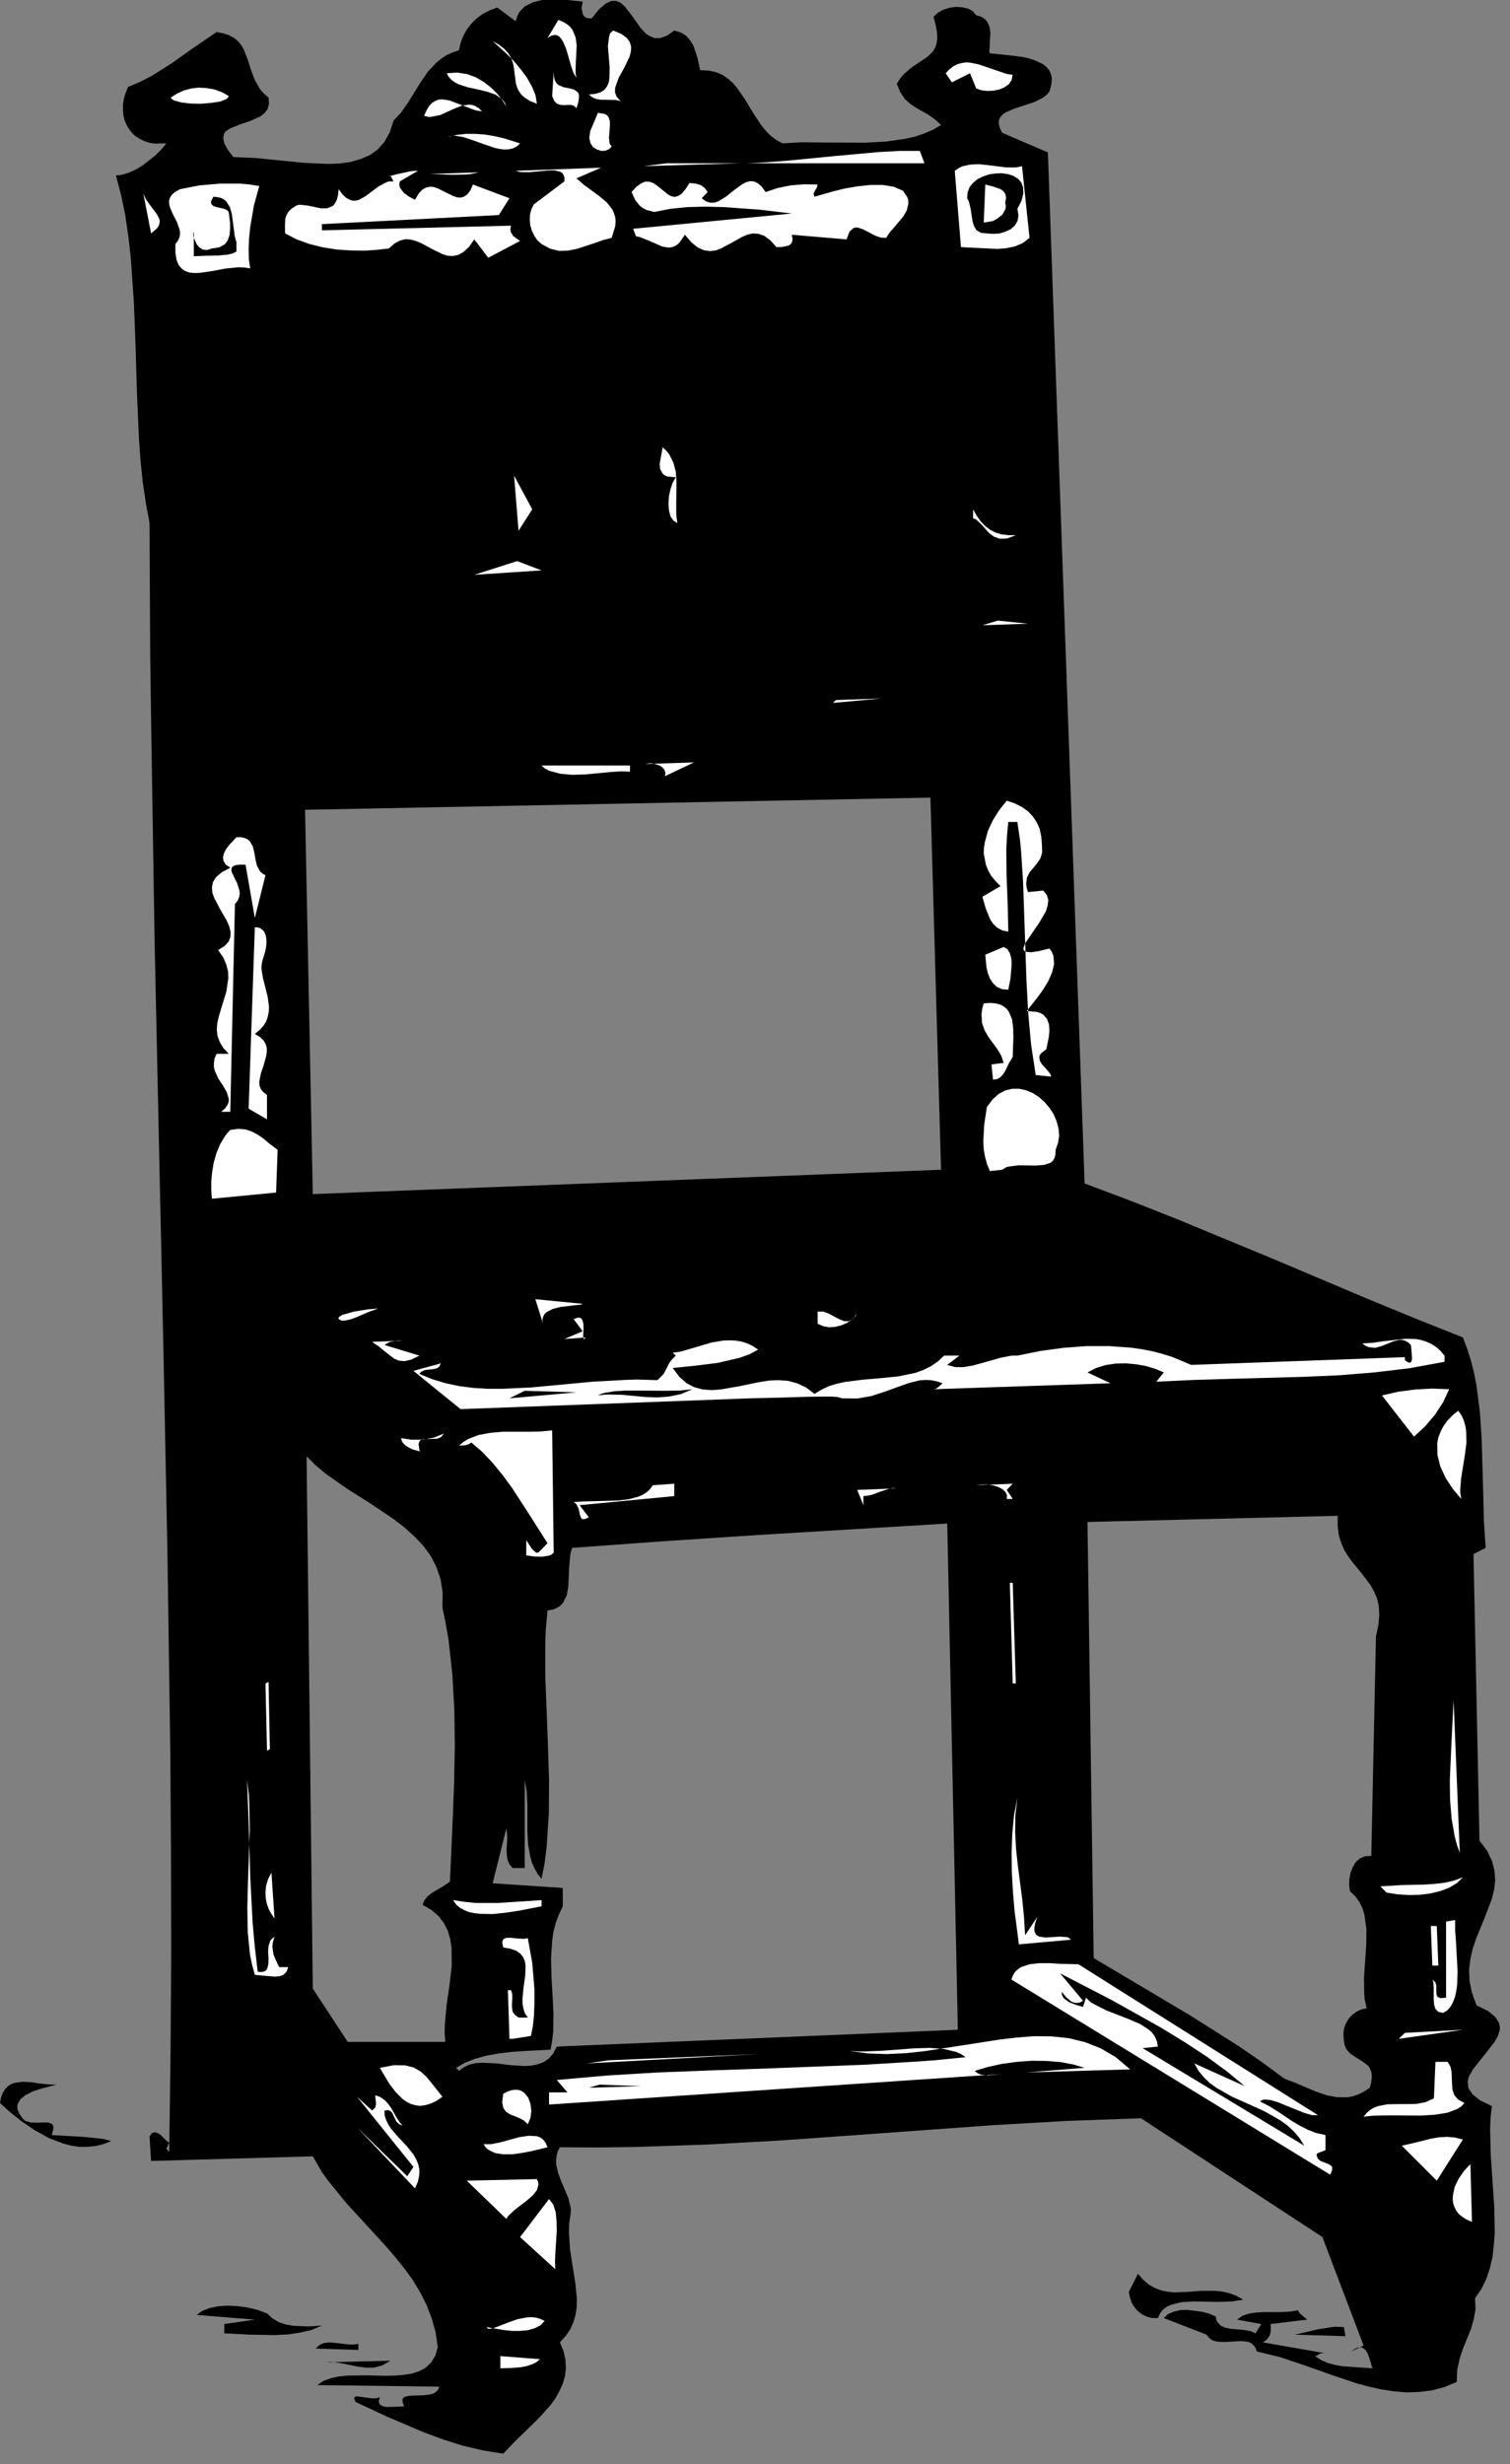 <?xml version="1.0" encoding="UTF-8" standalone="no"?>
<svg
   xmlns:dc="http://purl.org/dc/elements/1.1/"
   xmlns:cc="http://creativecommons.org/ns#"
   xmlns:rdf="http://www.w3.org/1999/02/22-rdf-syntax-ns#"
   xmlns:svg="http://www.w3.org/2000/svg"
   xmlns="http://www.w3.org/2000/svg"
   xmlns:sodipodi="http://sodipodi.sourceforge.net/DTD/sodipodi-0.dtd"
   xmlns:inkscape="http://www.inkscape.org/namespaces/inkscape"
   version="1.0"
   width="120.385mm"
   height="196.444mm"
   id="svg196"
   sodipodi:docname="AG000328.WMF">
  <rect width="100%" height="100%" fill="#808080" stroke="none"/>
  <sodipodi:namedview
     pagecolor="#ffffff"
     bordercolor="#666666"
     borderopacity="1"
     objecttolerance="10"
     gridtolerance="10"
     guidetolerance="10"
     inkscape:pageopacity="0"
     inkscape:pageshadow="2"
     inkscape:window-width="640"
     inkscape:window-height="480"
     id="namedview198" />
  <defs
     id="defs6">
    <clipPath
       clipPathUnits="userSpaceOnUse"
       id="clipWmfPath1">
      <path
         d="M 0,0 L 454.867,0 L 454.867,742.333 L 0,742.333 z"
         id="path2" />
    </clipPath>
    <pattern
       id="WMFhbasepattern"
       patternUnits="userSpaceOnUse"
       width="6"
       height="6"
       x="0"
       y="0" />
  </defs>
  <path
     style="fill:#000000;fill-rule:evenodd;fill-opacity:1;stroke:none;"
     clip-path="url(#clipWmfPath1)"
     d="  M 175.574,0.467   L 175.241,2.466   L 175.574,4.2   L 175.974,4.866   L 176.574,5.333   L 177.374,5.533   L 178.307,5.533   L 180.507,2.8   L 182.44,1.133   L 184.106,0.333   L 185.639,0.267   L 187.039,0.867   L 188.239,1.933   L 190.572,4.933   L 192.905,8.266   L 194.238,9.732   L 194.705,10.199   L 195.638,10.799   L 197.171,11.466   L 198.904,11.466   L 200.904,10.799   L 203.17,9.199   L 205.17,9.799   L 206.77,10.799   L 207.97,12.199   L 208.969,13.799   L 210.169,17.465   L 210.969,21.131   L 213.502,21.265   L 215.702,21.731   L 217.635,22.531   L 219.301,23.665   L 220.834,24.998   L 222.167,26.598   L 224.567,30.064   L 226.833,33.864   L 229.233,37.53   L 230.633,39.263   L 232.099,40.796   L 233.832,42.13   L 235.765,43.196   L 241.565,42.863   L 247.697,42.929   L 260.562,42.996   L 266.894,42.663   L 272.96,41.796   L 275.826,41.13   L 278.559,40.196   L 281.159,39.063   L 283.558,37.663   L 281.759,35.997   L 279.892,34.664   L 276.026,32.464   L 274.226,31.264   L 272.627,29.797   L 271.294,27.798   L 270.227,25.264   L 271.227,23.665   L 272.36,22.331   L 274.76,20.265   L 279.359,17.198   L 281.159,15.465   L 281.759,14.399   L 282.225,13.132   L 282.425,11.599   L 282.359,9.799   L 281.959,7.599   L 281.292,5.066   L 282.559,3.866   L 284.225,2.933   L 286.091,2.333   L 288.024,2.066   L 289.958,2.2   L 291.757,2.6   L 293.157,3.4   L 294.157,4.6   L 295.357,4.933   L 296.29,5.4   L 297.023,5.999   L 297.556,6.666   L 298.223,8.266   L 298.423,9.999   L 298.223,13.532   L 298.156,14.999   L 298.09,15.465   L 298.29,16.065   L 304.755,16.732   L 308.288,17.198   L 309.555,17.465   L 311.554,18.065   L 314.287,19.332   L 315.354,20.198   L 316.22,21.265   L 316.754,22.531   L 316.954,23.931   L 316.754,25.664   L 316.22,27.598   L 315.354,28.597   L 314.221,29.464   L 311.554,30.797   L 305.622,32.73   L 303.156,33.797   L 302.156,34.464   L 301.489,35.197   L 301.023,36.13   L 300.956,37.197   L 301.223,38.463   L 301.956,39.996   L 315.754,45.929   L 326.819,356.568   L 341.35,362.034   L 355.615,367.7   L 383.81,379.366   L 412.006,391.298   L 426.271,397.164   L 440.802,402.964   L 442.135,406.497   L 443.268,410.097   L 444.202,413.83   L 444.935,417.629   L 445.935,425.495   L 446.468,433.628   L 446.935,450.093   L 447.134,458.292   L 447.668,466.358   L 444.002,468.225   L 445.801,554.55   L 448.134,557.683   L 449.601,560.75   L 450.334,563.683   L 450.534,566.549   L 450.201,569.416   L 449.467,572.282   L 447.268,578.015   L 444.868,583.881   L 443.802,586.947   L 443.068,590.147   L 442.668,593.413   L 442.802,596.813   L 443.535,600.413   L 444.935,604.212   L 448.468,605.946   L 450.667,607.812   L 451.734,609.612   L 451.934,610.612   L 451.934,611.545   L 451.334,613.478   L 450.201,615.411   L 447.068,619.411   L 443.935,623.344   L 442.802,625.277   L 442.468,626.01   L 442.269,627.21   L 442.468,629.144   L 443.668,630.943   L 445.935,632.81   L 449.534,634.543   L 449.134,638.076   L 449.001,641.676   L 449.201,649.342   L 450.267,665.007   L 450.401,672.673   L 450.134,676.339   L 449.734,679.939   L 448.934,683.339   L 447.868,686.605   L 446.401,689.605   L 444.468,692.404   L 444.602,695.738   L 444.068,698.804   L 443.202,701.804   L 442.002,704.737   L 440.802,707.67   L 439.802,710.736   L 439.069,714.069   L 438.936,717.669   L 435.203,719.202   L 431.47,720.202   L 427.604,720.669   L 423.805,720.802   L 419.938,720.469   L 416.072,719.869   L 412.206,719.002   L 408.34,717.936   L 400.675,715.336   L 393.142,712.669   L 385.81,710.203   L 378.745,708.47   L 378.278,707.336   L 377.678,706.537   L 376.945,705.937   L 376.012,705.537   L 373.945,705.337   L 371.679,705.47   L 369.279,705.603   L 367.013,705.537   L 365.946,705.337   L 365.013,704.937   L 364.213,704.27   L 363.547,703.404   L 350.682,698.404   L 351.948,697.204   L 353.682,696.471   L 355.681,696.004   L 357.814,695.938   L 362.347,696.537   L 364.48,697.137   L 366.346,697.937   L 366.48,698.871   L 366.813,699.604   L 367.879,700.737   L 369.346,701.337   L 371.079,701.67   L 374.945,702.004   L 376.745,702.337   L 377.345,702.537   L 378.278,703.004   L 380.078,700.204   L 372.745,698.871   L 374.345,697.737   L 376.278,697.071   L 378.478,696.737   L 380.878,696.604   L 386.077,696.604   L 388.676,696.471   L 391.143,696.071   L 391.476,696.804   L 392.209,697.471   L 393.876,698.871   L 382.877,700.204   L 382.944,702.137   L 382.611,703.67   L 381.744,704.87   L 380.544,705.737   L 398.942,708.936   L 397.875,709.07   L 397.275,709.403   L 396.809,709.736   L 396.209,709.87   L 398.075,711.069   L 400.075,711.936   L 402.274,712.536   L 404.607,712.936   L 409.273,713.269   L 413.673,713.536   L 413.339,713.003   L 413.073,711.869   L 412.14,709.136   L 411.406,707.936   L 410.407,707.27   L 409.807,707.203   L 409.007,707.336   L 408.207,707.736   L 407.207,708.47   L 410.873,706.67   L 398.475,674.006   L 343.816,638.209   L 321.42,639.009   L 299.423,640.276   L 256.096,643.409   L 234.499,644.942   L 212.769,646.142   L 190.905,646.875   L 179.84,647.009   L 168.709,646.942   L 168.042,648.208   L 167.709,649.542   L 167.575,650.808   L 167.575,652.075   L 168.175,654.675   L 169.109,657.208   L 171.242,662.207   L 171.841,664.674   L 172.041,665.607   L 171.908,667.14   L 171.508,669.873   L 171.442,672.606   L 171.775,677.872   L 173.375,688.005   L 173.841,692.738   L 173.775,695.071   L 173.441,697.337   L 172.841,699.471   L 171.908,701.67   L 170.508,703.737   L 168.709,705.737   L 169.842,708.47   L 170.375,711.003   L 170.508,713.536   L 170.242,715.869   L 169.575,718.202   L 168.575,720.402   L 167.375,722.535   L 165.909,724.602   L 162.443,728.468   L 158.643,732.201   L 154.911,735.801   L 151.644,739.267   L 145.445,738.267   L 139.246,736.801   L 133.18,734.867   L 127.315,732.668   L 116.383,728.001   L 107.118,723.668   L 106.718,722.602   L 106.984,722.068   L 107.651,722.002   L 108.717,722.135   L 111.517,722.535   L 112.983,722.602   L 113.583,722.535   L 114.45,722.268   L 114.117,723.602   L 114.45,724.468   L 115.25,724.935   L 116.383,725.202   L 119.249,725.135   L 121.782,725.002   L 121.382,723.935   L 121.249,723.135   L 121.449,722.535   L 121.915,722.135   L 123.382,721.802   L 125.382,721.735   L 127.581,721.669   L 129.714,721.402   L 130.581,721.135   L 131.381,720.669   L 131.981,720.002   L 132.381,719.069   L 95.586,718.602   L 97.452,717.336   L 99.652,716.536   L 102.118,716.002   L 104.785,715.736   L 110.384,715.669   L 116.183,715.802   L 118.983,715.736   L 121.649,715.536   L 124.115,715.136   L 126.381,714.403   L 128.315,713.336   L 129.914,711.803   L 131.181,709.736   L 131.914,707.136   L 131.247,702.604   L 130.048,698.404   L 128.514,694.404   L 126.581,690.605   L 124.382,686.938   L 121.849,683.472   L 119.183,680.139   L 116.316,676.806   L 104.451,663.874   L 98.919,657.074   L 96.986,654.408   L 94.253,649.675   L 45.527,651.075   L 45.06,643.676   L 45.793,642.676   L 46.593,642.409   L 47.526,642.676   L 48.393,643.209   L 49.926,644.742   L 50.593,645.342   L 50.993,645.542   L 50.126,647.409   L 50.993,648.275   L 51.392,618.478   L 51.592,588.547   L 51.526,558.616   L 51.326,528.619   L 50.459,468.225   L 49.259,407.43   L 46.593,284.041   L 45.593,221.247   L 45.26,197.516   L 45.06,157.586   L 43.927,151.453   L 42.994,145.12   L 42.327,138.588   L 41.861,131.921   L 41.261,118.323   L 40.861,104.524   L 40.327,90.859   L 39.394,77.526   L 38.661,71.06   L 37.728,64.728   L 36.461,58.661   L 34.928,52.862   L 36.728,52.662   L 38.728,52.062   L 40.794,51.129   L 42.86,49.929   L 46.793,46.862   L 48.593,45.063   L 50.126,43.196   L 46.527,43.263   L 44.927,42.996   L 43.394,42.463   L 42.061,41.796   L 40.794,40.996   L 39.728,39.996   L 38.861,38.863   L 38.128,37.597   L 37.528,36.197   L 37.195,34.73   L 37.061,33.13   L 37.061,31.464   L 37.328,29.731   L 37.861,27.997   L 38.594,26.198   L 42.327,24.598   L 45.727,22.865   L 51.926,18.932   L 58.125,14.532   L 65.257,9.666   L 67.39,10.066   L 69.123,10.666   L 70.59,11.466   L 71.789,12.466   L 72.723,13.665   L 73.456,14.932   L 74.589,17.798   L 75.589,20.931   L 76.722,23.998   L 78.389,26.931   L 79.522,28.197   L 80.921,29.397   L 81.055,31.264   L 80.655,32.797   L 79.788,33.997   L 78.588,34.997   L 75.522,36.397   L 72.189,37.53   L 69.257,38.73   L 68.19,39.463   L 67.79,39.796   L 67.457,40.463   L 67.257,41.663   L 67.59,43.196   L 68.59,45.063   L 70.323,47.329   L 76.922,47.596   L 84.188,48.329   L 91.653,49.062   L 98.919,49.396   L 102.385,49.262   L 105.651,48.796   L 108.651,47.929   L 111.45,46.729   L 113.85,44.996   L 115.85,42.729   L 117.449,39.863   L 118.583,36.33   L 120.849,33.93   L 122.849,31.064   L 126.781,24.731   L 128.914,21.598   L 131.514,18.865   L 132.981,17.665   L 134.58,16.599   L 136.38,15.799   L 138.313,15.132   L 138.78,12.932   L 139.58,10.866   L 140.646,8.933   L 141.979,7.199   L 143.579,5.599   L 145.445,4.2   L 147.512,3.133   L 149.845,2.266   L 155.377,6.399   L 155.844,4.933   L 156.444,3.733   L 157.31,2.733   L 158.243,1.866   L 160.643,0.667   L 163.376,0   L 166.442,-0.267   L 169.575,-0.133   L 175.574,0.467  z    M 283.558,352.435   L 94.253,359.768   L 91.92,243.978   L 280.359,240.312   L 283.558,352.435  z    M 133.314,484.29   L 134.314,489.223   L 135.18,494.222   L 136.313,504.621   L 136.913,515.354   L 137.047,526.153   L 136.847,536.885   L 136.447,547.418   L 135.58,566.949   L 133.247,568.482   L 130.781,569.949   L 129.648,570.682   L 128.648,571.549   L 127.848,572.615   L 127.315,573.882   L 130.048,575.482   L 132.181,577.348   L 133.78,579.415   L 134.914,581.681   L 135.647,584.148   L 136.047,586.747   L 136.113,592.28   L 135.447,598.146   L 134.58,604.012   L 134.047,609.812   L 133.98,612.545   L 134.18,615.211   L 104.785,615.211   L 94.253,599.146   L 92.386,438.761   L 95.053,441.427   L 98.052,443.96   L 104.718,448.626   L 111.784,453.093   L 118.716,457.759   L 121.915,460.225   L 124.848,462.892   L 127.515,465.692   L 129.781,468.758   L 131.514,472.158   L 132.781,475.824   L 133.38,479.824   L 133.314,484.29  z    M 288.624,611.545   L 167.775,616.611   L 166.709,618.678   L 165.376,620.211   L 163.843,621.278   L 162.043,621.944   L 160.177,622.344   L 158.177,622.477   L 153.911,622.211   L 149.578,621.678   L 145.312,621.478   L 143.312,621.611   L 141.513,622.011   L 139.78,622.811   L 138.313,623.944   L 137.447,623.011   L 140.113,621.478   L 143.179,620.278   L 146.579,619.344   L 150.311,618.678   L 154.177,618.211   L 158.11,617.945   L 165.909,617.545   L 166.376,614.811   L 166.709,612.012   L 166.776,606.479   L 166.176,595.413   L 166.042,590.014   L 166.376,584.681   L 166.776,582.014   L 167.442,579.415   L 168.375,576.882   L 169.575,574.348   L 169.575,568.816   L 148.445,567.416   L 152.578,550.884   L 152.778,552.35   L 152.844,553.884   L 152.644,557.217   L 152.711,558.816   L 152.911,560.283   L 153.511,561.683   L 154.444,562.816   L 158.11,562.816   L 158.11,536.219   L 158.71,539.818   L 158.91,543.618   L 158.91,551.617   L 159.11,555.617   L 159.777,559.35   L 160.31,561.216   L 161.043,562.883   L 161.976,564.549   L 163.176,566.082   L 164.109,561.35   L 164.709,556.483   L 165.376,546.484   L 165.442,536.219   L 165.109,525.819   L 164.309,505.021   L 164.309,494.956   L 164.443,491.223   L 164.976,485.223   L 166.576,484.956   L 167.842,484.423   L 168.842,483.757   L 169.708,482.823   L 170.775,480.624   L 171.242,478.024   L 171.508,472.091   L 171.775,469.091   L 171.908,468.025   L 172.375,466.358   L 199.904,464.358   L 228.233,462.492   L 285.425,459.025   L 288.624,611.545  z    M 403.074,456.692   L 403.074,459.759   L 403.408,462.492   L 404.141,464.892   L 405.074,467.025   L 406.274,468.958   L 407.607,470.758   L 410.407,474.157   L 413.006,477.624   L 414.073,479.557   L 414.939,481.623   L 415.472,483.957   L 415.606,486.623   L 415.339,489.623   L 414.606,493.022   L 413.206,559.15   L 411.273,559.283   L 409.74,559.95   L 408.473,561.083   L 407.607,562.549   L 406.94,564.283   L 406.607,566.082   L 406.54,567.949   L 406.74,569.749   L 408.34,571.282   L 409.607,573.015   L 410.54,574.948   L 411.14,576.948   L 411.74,581.348   L 411.673,586.014   L 411.006,595.813   L 411.073,600.613   L 411.206,602.346   L 411.806,605.079   L 410.14,605.412   L 408.673,606.146   L 407.34,607.145   L 406.274,608.345   L 405.474,609.812   L 404.941,611.345   L 404.807,613.012   L 404.941,614.745   L 405.141,616.011   L 405.541,617.078   L 406.14,617.945   L 406.807,618.678   L 408.473,619.811   L 410.207,620.878   L 411.806,622.011   L 412.473,622.677   L 412.939,623.544   L 413.273,624.544   L 413.339,625.81   L 413.206,627.277   L 412.74,629.01   L 411.073,630.143   L 409.473,630.943   L 407.807,631.543   L 406.207,631.877   L 402.941,631.877   L 399.675,631.277   L 396.475,630.143   L 393.276,628.81   L 390.143,627.477   L 387.01,626.277   L 380.144,621.211   L 373.145,616.411   L 358.614,607.212   L 329.552,589.947   L 327.685,458.559   L 403.074,456.692  z   "
     id="path8" />
  <path
     style="fill:#ffffff;fill-rule:nonzero;fill-opacity:1;stroke:none;"
     clip-path="url(#clipWmfPath1)"
     d="  M 173.708,23.465   L 172.775,21.931   L 172.041,19.732   L 170.575,14.665   L 169.642,12.532   L 169.109,11.666   L 168.509,10.999   L 167.775,10.599   L 166.976,10.532   L 166.042,10.799   L 164.976,11.466   L 168.242,5.999   L 169.708,6.599   L 170.908,7.333   L 171.841,8.133   L 172.575,9.133   L 173.441,11.266   L 173.775,13.665   L 173.508,18.798   L 173.441,21.265   L 173.441,22.131   L 173.708,23.465  z "
     id="path10" />
  <path
     style="fill:#ffffff;fill-rule:nonzero;fill-opacity:1;stroke:none;"
     clip-path="url(#clipWmfPath1)"
     d="  M 188.439,31.264   L 187.039,30.464   L 185.573,30.131   L 182.573,30.064   L 181.173,30.064   L 179.774,29.864   L 178.574,29.397   L 177.441,28.464   L 179.44,28.264   L 180.973,27.798   L 182.107,27.064   L 182.907,26.064   L 183.44,24.798   L 183.64,23.465   L 183.706,20.398   L 183.173,13.932   L 183.506,11.199   L 183.773,10.266   L 183.84,9.999   L 184.773,9.199   L 187.173,10.199   L 188.839,11.399   L 189.772,12.666   L 190.172,14.065   L 190.105,15.532   L 189.706,17.065   L 188.172,20.265   L 186.439,23.398   L 185.373,26.398   L 185.306,27.798   L 185.773,29.064   L 186.773,30.264   L 188.439,31.264  z "
     id="path12" />
  <path
     style="fill:#ffffff;fill-rule:nonzero;fill-opacity:1;stroke:none;"
     clip-path="url(#clipWmfPath1)"
     d="  M 161.776,31.264   L 159.777,30.464   L 158.243,29.531   L 157.11,28.531   L 156.31,27.398   L 155.777,26.264   L 155.444,25.064   L 155.111,22.531   L 154.777,19.932   L 154.444,18.598   L 153.911,17.265   L 153.111,15.999   L 151.978,14.732   L 150.445,13.532   L 148.445,12.399   L 152.444,15.999   L 154.711,18.265   L 156.844,20.798   L 158.777,23.398   L 160.31,26.131   L 161.376,28.731   L 161.776,31.264  z "
     id="path14" />
  <path
     style="fill:#ffffff;fill-rule:nonzero;fill-opacity:1;stroke:none;"
     clip-path="url(#clipWmfPath1)"
     d="  M 152.578,32.13   L 152.111,30.931   L 151.378,29.997   L 149.378,28.531   L 146.712,27.598   L 143.846,26.931   L 140.846,26.264   L 138.18,25.398   L 137.047,24.798   L 136.047,24.065   L 135.18,23.131   L 134.647,22.065   L 137.78,21.865   L 140.779,22.331   L 143.446,23.331   L 145.845,24.731   L 147.978,26.398   L 149.845,28.264   L 151.378,30.197   L 152.578,32.13  z "
     id="path16" />
  <path
     style="fill:#ffffff;fill-rule:nonzero;fill-opacity:1;stroke:none;"
     clip-path="url(#clipWmfPath1)"
     d="  M 68.923,28.931   L 68.723,29.397   L 68.19,29.864   L 66.324,30.597   L 63.657,30.997   L 60.524,31.264   L 57.392,31.197   L 54.592,30.864   L 52.459,30.264   L 51.792,29.864   L 51.459,29.397   L 53.326,28.197   L 55.392,27.264   L 57.592,26.664   L 59.858,26.398   L 62.191,26.531   L 64.524,26.931   L 66.79,27.731   L 68.923,28.931  z "
     id="path18" />
  <path
     style="fill:#ffffff;fill-rule:nonzero;fill-opacity:1;stroke:none;"
     clip-path="url(#clipWmfPath1)"
     d="  M 173.708,32.597   L 172.908,31.864   L 171.975,31.597   L 169.908,31.664   L 168.842,31.597   L 167.842,31.264   L 167.042,30.464   L 166.376,28.931   L 166.842,21.598   L 166.909,23.065   L 167.175,24.198   L 167.642,24.998   L 168.242,25.598   L 169.775,26.264   L 171.508,26.598   L 173.041,26.998   L 174.174,27.864   L 174.441,28.597   L 174.441,29.597   L 174.241,30.931   L 173.708,32.597  z "
     id="path20" />
  <path
     style="fill:#ffffff;fill-rule:nonzero;fill-opacity:1;stroke:none;"
     clip-path="url(#clipWmfPath1)"
     d="  M 305.155,22.531   L 304.822,24.131   L 303.955,25.398   L 302.622,26.331   L 301.023,26.998   L 299.223,27.331   L 297.423,27.398   L 295.69,27.198   L 294.157,26.664   L 292.291,22.065   L 286.825,24.798   L 284.958,22.065   L 286.091,20.865   L 287.291,19.932   L 288.491,19.332   L 289.758,18.998   L 291.024,18.798   L 292.291,18.865   L 294.89,19.398   L 300.156,21.198   L 302.689,22.065   L 303.622,22.331   L 305.155,22.531  z "
     id="path22" />
  <path
     style="fill:#ffffff;fill-rule:nonzero;fill-opacity:1;stroke:none;"
     clip-path="url(#clipWmfPath1)"
     d="  M 145.245,33.53   L 144.246,32.597   L 143.179,31.93   L 142.179,31.597   L 141.179,31.531   L 139.113,31.864   L 137.047,32.664   L 132.647,34.664   L 130.248,35.13   L 129.381,35.264   L 127.781,34.93   L 128.514,33.264   L 129.314,31.93   L 130.181,30.997   L 131.181,30.397   L 132.181,29.997   L 133.18,29.931   L 135.447,30.264   L 140.313,32.13   L 142.779,33.064   L 143.712,33.33   L 145.245,33.53  z "
     id="path24" />
  <path
     style="fill:#ffffff;fill-rule:nonzero;fill-opacity:1;stroke:none;"
     clip-path="url(#clipWmfPath1)"
     d="  M 184.306,44.129   L 183.573,44.929   L 182.44,45.396   L 181.173,45.463   L 179.907,45.063   L 178.707,44.329   L 177.907,43.129   L 177.574,41.53   L 177.841,39.53   L 180.174,33.997   L 182.24,34.33   L 182.84,34.664   L 183.306,35.197   L 183.773,36.463   L 183.773,37.997   L 183.506,41.396   L 183.64,42.863   L 183.773,43.396   L 184.306,44.129  z "
     id="path26" />
  <path
     style="fill:#ffffff;fill-rule:nonzero;fill-opacity:1;stroke:none;"
     clip-path="url(#clipWmfPath1)"
     d="  M 156.71,43.196   L 155.711,44.129   L 154.511,44.729   L 153.244,44.996   L 151.911,45.063   L 150.445,44.863   L 148.978,44.529   L 145.845,43.463   L 142.712,42.33   L 139.713,41.33   L 136.98,40.863   L 135.78,40.996   L 134.647,41.33   L 137.447,40.663   L 140.313,40.33   L 143.179,40.33   L 146.045,40.53   L 148.845,40.996   L 151.578,41.596   L 156.71,43.196  z "
     id="path28" />
  <path
     style="fill:#ffffff;fill-rule:nonzero;fill-opacity:1;stroke:none;"
     clip-path="url(#clipWmfPath1)"
     d="  M 278.559,49.196   L 225.234,49.196   L 231.566,48.862   L 238.165,48.329   L 251.696,46.996   L 264.961,45.796   L 271.227,45.463   L 277.159,45.463   L 278.559,49.196  z "
     id="path30" />
  <path
     style="fill:#ffffff;fill-rule:nonzero;fill-opacity:1;stroke:none;"
     clip-path="url(#clipWmfPath1)"
     d="  M 120.449,54.662   L 120.316,55.662   L 120.516,56.595   L 121.716,58.128   L 123.382,59.328   L 125.048,60.195   L 126.115,58.395   L 127.181,57.195   L 128.315,56.528   L 129.514,56.262   L 130.648,56.328   L 131.847,56.728   L 134.247,57.928   L 136.58,59.061   L 137.713,59.461   L 138.78,59.528   L 139.78,59.261   L 140.779,58.595   L 141.713,57.395   L 142.512,55.595   L 153.511,59.728   L 150.311,64.794   L 96.986,67.527   L 96.986,69.394   L 153.977,67.994   L 153.777,69.06   L 153.911,69.927   L 154.644,71.127   L 156.71,72.593   L 147.112,77.66   L 142.912,72.127   L 141.313,74.393   L 139.646,75.927   L 138.113,76.793   L 136.513,77.126   L 134.914,77.06   L 133.38,76.593   L 130.248,75.06   L 127.048,73.327   L 125.448,72.66   L 123.849,72.194   L 122.249,72.06   L 120.582,72.46   L 118.916,73.327   L 117.183,74.86   L 113.717,75.26   L 109.851,75.527   L 105.784,75.46   L 101.585,75.193   L 97.319,74.527   L 93.253,73.527   L 89.387,72.127   L 85.921,70.327   L 85.854,67.994   L 85.987,65.794   L 86.321,64.794   L 86.921,63.794   L 87.854,62.861   L 89.187,61.994   L 89.92,61.728   L 90.787,61.728   L 92.653,61.928   L 96.852,62.794   L 98.719,62.728   L 100.385,61.994   L 100.985,61.195   L 101.518,60.128   L 101.852,58.795   L 102.052,56.995   L 103.118,58.461   L 104.185,59.528   L 105.251,60.128   L 106.251,60.461   L 107.184,60.461   L 108.184,60.195   L 110.117,59.128   L 114.117,56.128   L 116.25,54.995   L 117.116,54.662   L 118.583,54.662   L 117.649,52.862   L 117.116,53.129   L 119.716,52.462   L 123.382,51.662   L 124.915,51.462   L 125.915,51.462   L 120.449,54.662  z "
     id="path32" />
  <path
     style="fill:#ffffff;fill-rule:nonzero;fill-opacity:1;stroke:none;"
     clip-path="url(#clipWmfPath1)"
     d="  M 144.312,51.929   L 129.581,52.395   L 136.247,52.662   L 140.179,52.595   L 141.713,52.462   L 144.312,51.929  z "
     id="path34" />
  <path
     style="fill:#ffffff;fill-rule:nonzero;fill-opacity:1;stroke:none;"
     clip-path="url(#clipWmfPath1)"
     d="  M 193.972,50.062   L 200.837,49.196   L 223.367,49.196   L 193.972,50.062  z "
     id="path36" />
  <path
     style="fill:#ffffff;fill-rule:nonzero;fill-opacity:1;stroke:none;"
     clip-path="url(#clipWmfPath1)"
     d="  M 78.122,56.062   L 76.522,61.861   L 75.389,68.461   L 75.056,71.794   L 74.922,75.06   L 74.989,78.126   L 75.389,80.859   L 73.589,80.593   L 71.723,80.526   L 67.857,80.926   L 63.991,81.659   L 60.324,82.193   L 58.658,82.259   L 57.125,82.126   L 55.792,81.659   L 54.725,80.926   L 53.792,79.793   L 53.192,78.26   L 52.859,76.126   L 52.859,73.527   L 53.659,72.46   L 54.125,71.394   L 54.259,70.327   L 54.125,69.194   L 53.326,66.927   L 52.192,64.728   L 51.259,62.594   L 50.993,61.528   L 50.926,60.528   L 51.192,59.595   L 51.792,58.661   L 52.792,57.795   L 54.259,56.995   L 60.058,55.862   L 66.19,55.328   L 72.323,55.328   L 75.322,55.595   L 78.122,56.062  z "
     id="path38" />
  <path
     style="fill:#ffffff;fill-rule:nonzero;fill-opacity:1;stroke:none;"
     clip-path="url(#clipWmfPath1)"
     d="  M 173.708,53.729   L 175.908,55.662   L 178.374,57.462   L 180.707,59.195   L 182.84,60.995   L 184.44,62.994   L 184.973,64.128   L 185.373,65.394   L 185.506,66.727   L 185.373,68.194   L 184.306,71.66   L 181.707,72.327   L 179.107,73.26   L 173.775,74.993   L 171.042,75.527   L 168.442,75.593   L 165.776,74.927   L 163.176,73.527   L 161.91,72.393   L 160.976,70.994   L 160.243,69.46   L 159.777,67.861   L 159.643,66.261   L 159.71,64.594   L 160.11,63.061   L 160.843,61.594   L 170.042,54.662   L 170.108,53.595   L 169.842,52.795   L 169.442,52.129   L 168.775,51.729   L 167.042,51.329   L 164.776,51.395   L 159.71,51.862   L 157.377,51.862   L 156.51,51.795   L 155.377,51.462   L 181.107,50.529   L 173.708,53.729  z "
     id="path40" />
  <path
     style="fill:#ffffff;fill-rule:nonzero;fill-opacity:1;stroke:none;"
     clip-path="url(#clipWmfPath1)"
     d="  M 45.527,70.327   L 43.194,58.328   L 43.927,59.995   L 45.06,61.594   L 47.26,64.528   L 47.993,65.927   L 48.126,66.661   L 48.06,67.327   L 47.793,68.061   L 47.326,68.794   L 45.527,70.327  z "
     id="path42" />
  <path
     style="fill:#ffffff;fill-rule:nonzero;fill-opacity:1;stroke:none;"
     clip-path="url(#clipWmfPath1)"
     d="  M 310.221,71.66   L 308.155,73.26   L 305.755,74.26   L 303.156,74.793   L 300.423,74.993   L 294.823,74.727   L 289.558,74.46   L 287.691,51.462   L 288.758,50.729   L 289.891,50.129   L 292.291,49.596   L 294.823,49.462   L 297.49,49.729   L 302.822,50.395   L 305.422,50.462   L 306.422,50.395   L 307.955,50.062   L 310.221,71.66  z "
     id="path44" />
  <path
     style="fill:#000000;fill-rule:nonzero;fill-opacity:1;stroke:none;"
     clip-path="url(#clipWmfPath1)"
     d="  M 71.256,73.06   L 71.256,75.793   L 69.99,76.393   L 68.59,76.726   L 65.524,76.993   L 62.058,77.06   L 58.391,77.193   L 58.391,69.86   L 58.191,70.394   L 58.258,71.327   L 59.258,73.593   L 60.058,74.527   L 61.124,75.193   L 62.391,75.327   L 63.857,74.86   L 66.057,74.527   L 67.657,73.66   L 68.19,73.06   L 68.657,72.327   L 69.19,70.727   L 69.323,68.927   L 69.323,67.127   L 68.923,63.861   L 68.457,63.328   L 67.59,62.928   L 65.257,62.394   L 64.257,62.061   L 63.657,61.461   L 63.591,60.595   L 64.324,59.261   L 65.59,59.395   L 66.657,59.661   L 67.523,60.128   L 68.257,60.795   L 69.257,62.394   L 69.856,64.461   L 70.456,68.994   L 70.723,71.127   L 71.256,73.06  z "
     id="path46" />
  <path
     style="fill:#ffffff;fill-rule:nonzero;fill-opacity:1;stroke:none;"
     clip-path="url(#clipWmfPath1)"
     d="  M 213.235,57.861   L 211.436,59.728   L 212.702,60.661   L 213.969,61.061   L 215.235,61.061   L 216.435,60.661   L 218.835,59.195   L 221.234,57.262   L 223.634,55.528   L 224.767,54.928   L 225.967,54.595   L 227.167,54.662   L 228.3,55.195   L 229.5,56.195   L 230.7,57.861   L 234.299,56.662   L 238.165,55.862   L 242.231,55.528   L 246.364,55.595   L 246.097,56.595   L 245.564,57.462   L 245.164,58.328   L 245.231,58.728   L 245.431,59.261   L 251.03,57.661   L 254.563,56.795   L 258.429,56.128   L 262.295,55.728   L 265.961,55.728   L 269.294,56.262   L 272.093,57.462   L 273.427,59.461   L 273.693,60.461   L 273.693,61.461   L 273.227,63.394   L 272.16,65.261   L 269.294,68.661   L 267.961,70.194   L 267.028,71.66   L 265.428,71.594   L 263.695,70.994   L 260.162,69.127   L 258.562,68.594   L 257.829,68.527   L 257.162,68.727   L 255.962,69.794   L 255.096,72.127   L 238.565,70.727   L 238.832,71.927   L 238.698,72.86   L 238.298,73.527   L 237.632,73.993   L 235.832,74.393   L 233.966,74.46   L 232.099,72.393   L 230.3,71.06   L 228.567,70.46   L 226.9,70.327   L 225.3,70.66   L 223.701,71.327   L 220.501,73.127   L 217.235,74.86   L 215.635,75.46   L 213.902,75.66   L 212.102,75.393   L 210.303,74.593   L 208.369,73.06   L 206.37,70.727   L 204.77,73.06   L 203.97,73.793   L 203.104,74.26   L 202.237,74.527   L 201.37,74.593   L 199.504,74.26   L 195.705,72.593   L 193.705,71.794   L 192.905,71.46   L 191.639,71.194   L 190.772,68.927   L 238.565,64.328   L 229.1,63.194   L 218.168,62.394   L 212.569,62.261   L 207.103,62.394   L 201.904,62.928   L 197.171,63.861   L 194.771,63.261   L 193.772,62.728   L 192.838,62.061   L 191.439,60.328   L 190.305,57.861   L 191.772,56.262   L 193.172,55.262   L 194.372,54.728   L 195.571,54.728   L 196.638,55.062   L 197.638,55.662   L 199.571,57.195   L 201.37,58.661   L 202.304,59.128   L 203.304,59.328   L 204.303,59.061   L 205.37,58.395   L 206.503,57.062   L 207.77,55.128   L 209.636,55.328   L 211.236,55.795   L 212.369,56.662   L 213.235,57.861  z "
     id="path48" />
  <path
     style="fill:#000000;fill-rule:nonzero;fill-opacity:1;stroke:none;"
     clip-path="url(#clipWmfPath1)"
     d="  M 306.555,62.928   L 306.888,64.861   L 306.622,66.527   L 305.822,67.927   L 304.555,69.06   L 302.956,69.794   L 301.223,70.327   L 299.289,70.46   L 297.356,70.327   L 295.49,70.127   L 294.224,69.327   L 293.49,68.127   L 293.024,66.527   L 292.49,62.994   L 292.091,61.261   L 291.891,60.595   L 291.424,59.728   L 291.557,57.928   L 292.157,56.395   L 293.224,55.062   L 294.623,53.928   L 296.29,53.129   L 298.09,52.529   L 300.023,52.262   L 301.889,52.195   L 303.755,52.462   L 305.355,52.995   L 306.755,53.862   L 307.755,54.995   L 308.288,56.462   L 308.355,58.328   L 307.822,60.461   L 306.555,62.928  z "
     id="path50" />
  <path
     style="fill:#ffffff;fill-rule:nonzero;fill-opacity:1;stroke:none;"
     clip-path="url(#clipWmfPath1)"
     d="  M 302.889,61.128   L 303.089,62.128   L 302.956,62.994   L 302.089,64.594   L 300.689,65.727   L 299.223,66.594   L 296.423,67.061   L 296.89,55.595   L 299.223,56.195   L 301.489,56.995   L 302.356,57.595   L 302.956,58.461   L 303.156,59.595   L 302.889,61.128  z "
     id="path52" />
  <path
     style="fill:#ffffff;fill-rule:nonzero;fill-opacity:1;stroke:none;"
     clip-path="url(#clipWmfPath1)"
     d="  M 204.103,157.586   L 202.904,156.853   L 202.037,155.586   L 201.57,153.786   L 201.437,151.72   L 201.57,149.52   L 202.037,147.387   L 202.704,145.387   L 203.637,143.787   L 201.104,143.587   L 200.237,143.187   L 199.637,142.654   L 198.904,141.321   L 198.771,139.721   L 199.371,136.521   L 199.571,135.321   L 199.637,134.921   L 199.504,134.655   L 200.704,135.721   L 201.637,136.854   L 202.904,139.387   L 203.637,142.121   L 203.837,145.054   L 203.77,151.253   L 203.77,154.453   L 203.837,155.653   L 204.103,157.586  z "
     id="path54" />
  <path
     style="fill:#ffffff;fill-rule:nonzero;fill-opacity:1;stroke:none;"
     clip-path="url(#clipWmfPath1)"
     d="  M 156.244,159.919   L 154.911,143.32   L 160.376,153.453   L 156.244,159.919  z "
     id="path56" />
  <path
     style="fill:#ffffff;fill-rule:nonzero;fill-opacity:1;stroke:none;"
     clip-path="url(#clipWmfPath1)"
     d="  M 109.384,158.052   L 122.249,159.452   L 109.384,158.052  z "
     id="path58" />
  <path
     style="fill:#ffffff;fill-rule:nonzero;fill-opacity:1;stroke:none;"
     clip-path="url(#clipWmfPath1)"
     d="  M 306.088,161.252   L 303.422,162.252   L 301.289,162.319   L 299.556,161.719   L 298.09,160.652   L 295.69,157.986   L 294.49,156.853   L 294.09,156.453   L 293.224,156.186   L 293.224,153.453   L 294.29,155.386   L 295.49,157.053   L 296.823,158.452   L 298.29,159.586   L 299.956,160.452   L 301.756,160.986   L 303.822,161.252   L 306.088,161.252  z "
     id="path60" />
  <path
     style="fill:#ffffff;fill-rule:nonzero;fill-opacity:1;stroke:none;"
     clip-path="url(#clipWmfPath1)"
     d="  M 142.912,173.184   L 155.844,169.051   L 163.176,171.851   L 142.912,173.184  z "
     id="path62" />
  <path
     style="fill:#ffffff;fill-rule:nonzero;fill-opacity:1;stroke:none;"
     clip-path="url(#clipWmfPath1)"
     d="  M 296.023,188.383   L 300.623,186.983   L 309.755,187.916   L 296.023,188.383  z "
     id="path64" />
  <path
     style="fill:#ffffff;fill-rule:nonzero;fill-opacity:1;stroke:none;"
     clip-path="url(#clipWmfPath1)"
     d="  M 250.963,211.781   L 251.896,210.914   L 265.628,210.448   L 250.963,211.781  z "
     id="path66" />
  <path
     style="fill:#ffffff;fill-rule:nonzero;fill-opacity:1;stroke:none;"
     clip-path="url(#clipWmfPath1)"
     d="  M 282.692,220.114   L 268.894,221.447   L 282.692,220.114  z "
     id="path68" />
  <path
     style="fill:#ffffff;fill-rule:nonzero;fill-opacity:1;stroke:none;"
     clip-path="url(#clipWmfPath1)"
     d="  M 189.839,232.512   L 187.439,232.379   L 184.24,232.579   L 176.507,233.312   L 172.508,233.446   L 168.775,233.112   L 165.576,232.246   L 164.243,231.579   L 163.176,230.646   L 189.839,230.646   L 189.839,232.512  z "
     id="path70" />
  <path
     style="fill:#ffffff;fill-rule:nonzero;fill-opacity:1;stroke:none;"
     clip-path="url(#clipWmfPath1)"
     d="  M 200.371,233.846   L 200.504,232.846   L 200.237,231.979   L 199.637,231.246   L 198.771,230.646   L 196.638,229.979   L 195.505,229.979   L 194.438,230.179   L 209.103,229.713   L 200.371,233.846  z "
     id="path72" />
  <path
     style="fill:#ffffff;fill-rule:nonzero;fill-opacity:1;stroke:none;"
     clip-path="url(#clipWmfPath1)"
     d="  M 313.954,254.51   L 314.021,256.844   L 313.487,258.643   L 312.488,260.11   L 311.354,261.51   L 310.221,262.843   L 309.421,264.443   L 309.221,266.309   L 309.355,267.509   L 309.755,268.776   L 314.354,268.309   L 315.42,269.642   L 315.887,271.176   L 315.687,272.776   L 315.154,274.575   L 313.087,278.108   L 310.688,281.575   L 308.821,284.374   L 308.421,285.508   L 308.355,285.841   L 308.488,286.308   L 308.755,286.574   L 309.221,286.774   L 310.688,286.908   L 312.954,286.574   L 316.22,285.774   L 316.954,286.841   L 317.42,287.974   L 317.62,290.441   L 317.02,292.974   L 315.887,295.573   L 314.354,298.107   L 312.621,300.506   L 309.355,304.639   L 312.288,304.839   L 313.354,305.173   L 314.287,305.639   L 315.487,306.972   L 316.087,308.639   L 316.22,310.505   L 316.02,312.505   L 315.287,316.105   L 313.754,317.305   L 313.354,317.838   L 313.154,318.438   L 313.287,319.505   L 313.887,320.571   L 315.687,322.571   L 316.42,323.504   L 316.62,323.838   L 316.687,324.371   L 312.088,323.904   L 310.688,314.705   L 309.821,305.173   L 309.288,295.373   L 308.955,285.441   L 308.288,265.909   L 307.688,256.577   L 307.355,253.111   L 306.555,247.644   L 303.822,247.644   L 303.422,251.844   L 303.222,255.844   L 303.289,263.643   L 303.622,271.709   L 303.822,280.708   L 301.956,280.308   L 300.489,279.508   L 299.289,278.375   L 298.356,276.975   L 297.023,273.709   L 296.023,270.176   L 301.489,266.976   L 299.956,265.443   L 298.69,263.91   L 297.756,262.243   L 297.09,260.577   L 296.423,257.177   L 296.49,255.444   L 296.757,253.711   L 297.69,250.311   L 299.223,247.044   L 301.156,243.978   L 303.356,241.245   L 305.755,242.045   L 307.888,243.112   L 309.755,244.445   L 311.221,245.978   L 312.421,247.778   L 313.287,249.778   L 313.754,252.044   L 313.954,254.51  z "
     id="path74" />
  <path
     style="fill:#ffffff;fill-rule:nonzero;fill-opacity:1;stroke:none;"
     clip-path="url(#clipWmfPath1)"
     d="  M 79.988,263.71   L 76.789,276.575   L 73.989,260.51   L 72.256,260.51   L 71.056,260.643   L 70.256,260.977   L 69.856,261.377   L 69.723,261.976   L 69.79,262.643   L 70.523,264.243   L 71.456,266.109   L 72.123,268.176   L 72.256,269.242   L 72.056,270.309   L 71.59,271.376   L 70.79,272.442   L 69.39,334.97   L 66.657,334.97   L 67.79,333.97   L 68.523,332.97   L 68.923,331.97   L 68.923,331.037   L 68.323,329.037   L 67.19,327.104   L 65.79,324.971   L 64.791,322.771   L 64.457,321.571   L 64.457,320.238   L 64.657,318.905   L 65.257,317.505   L 68.923,317.505   L 67.257,315.705   L 66.19,313.905   L 65.524,312.039   L 65.324,310.239   L 65.457,308.372   L 65.857,306.506   L 66.99,302.706   L 68.19,298.84   L 68.79,294.774   L 68.723,292.707   L 68.19,290.641   L 67.257,288.441   L 65.724,286.241   L 67.723,284.974   L 68.923,283.641   L 69.456,282.175   L 69.456,280.641   L 69.057,279.042   L 68.323,277.375   L 66.39,274.042   L 64.591,270.642   L 63.991,268.976   L 63.857,267.309   L 64.191,265.709   L 65.124,264.243   L 66.857,262.776   L 69.39,261.443   L 68.057,260.51   L 67.323,259.377   L 67.19,258.243   L 67.523,256.977   L 68.19,255.71   L 69.123,254.51   L 71.256,252.244   L 72.656,252.244   L 73.789,252.511   L 74.656,252.911   L 75.322,253.511   L 76.189,255.044   L 76.655,256.977   L 76.989,258.977   L 77.455,260.91   L 78.389,262.576   L 79.055,263.176   L 79.988,263.71  z "
     id="path76" />
  <path
     style="fill:#ffffff;fill-rule:nonzero;fill-opacity:1;stroke:none;"
     clip-path="url(#clipWmfPath1)"
     d="  M 79.055,289.441   L 78.855,290.574   L 78.788,291.84   L 79.188,294.507   L 80.655,300.306   L 81.055,303.306   L 80.988,304.773   L 80.722,306.173   L 80.255,307.639   L 79.455,308.972   L 78.322,310.239   L 76.789,311.505   L 78.322,312.439   L 79.388,313.439   L 80.055,314.572   L 80.388,315.772   L 80.388,316.972   L 80.188,318.238   L 79.455,320.905   L 78.588,323.504   L 78.122,325.904   L 78.189,327.037   L 78.588,328.104   L 79.322,329.037   L 80.455,329.904   L 80.455,337.236   L 74.922,334.037   L 76.789,279.375   L 77.722,279.442   L 78.522,279.708   L 79.588,280.641   L 80.122,281.975   L 80.322,283.575   L 80.188,285.241   L 79.855,286.908   L 79.055,289.441  z "
     id="path78" />
  <path
     style="fill:#ffffff;fill-rule:nonzero;fill-opacity:1;stroke:none;"
     clip-path="url(#clipWmfPath1)"
     d="  M 303.822,298.173   L 301.956,298.04   L 300.423,297.373   L 299.223,296.24   L 298.29,294.84   L 297.623,293.107   L 297.223,291.307   L 296.89,287.641   L 302.422,285.308   L 303.556,285.974   L 304.289,287.174   L 304.755,288.841   L 304.822,290.707   L 304.489,294.774   L 303.822,298.173  z "
     id="path80" />
  <path
     style="fill:#ffffff;fill-rule:nonzero;fill-opacity:1;stroke:none;"
     clip-path="url(#clipWmfPath1)"
     d="  M 305.155,318.438   L 303.955,320.438   L 302.889,322.704   L 302.222,323.704   L 301.423,324.571   L 300.489,325.104   L 299.223,325.304   L 298.756,320.705   L 302.422,320.238   L 301.756,318.171   L 300.623,316.238   L 297.89,312.505   L 296.69,310.439   L 295.89,308.172   L 295.757,305.506   L 295.957,303.973   L 296.423,302.306   L 298.356,302.173   L 299.956,302.306   L 301.356,302.639   L 302.489,303.239   L 303.356,303.973   L 304.022,304.906   L 304.955,307.106   L 305.289,309.706   L 305.355,312.639   L 305.155,318.438  z "
     id="path82" />
  <path
     style="fill:#ffffff;fill-rule:nonzero;fill-opacity:1;stroke:none;"
     clip-path="url(#clipWmfPath1)"
     d="  M 318.087,346.436   L 318.02,347.835   L 317.753,348.902   L 317.22,349.769   L 316.487,350.369   L 314.621,350.968   L 312.221,351.168   L 306.888,351.102   L 304.222,351.435   L 303.289,351.635   L 301.956,352.435   L 298.29,352.835   L 297.423,350.769   L 296.823,348.569   L 296.423,346.302   L 296.29,343.902   L 296.557,338.903   L 297.356,333.57   L 299.089,331.237   L 300.956,329.57   L 302.956,328.504   L 305.022,328.037   L 307.155,328.037   L 309.221,328.504   L 311.154,329.304   L 313.021,330.504   L 314.754,332.037   L 316.22,333.77   L 317.487,335.703   L 318.353,337.77   L 318.953,339.969   L 319.153,342.169   L 318.82,344.302   L 318.087,346.436  z "
     id="path84" />
  <path
     style="fill:#ffffff;fill-rule:nonzero;fill-opacity:1;stroke:none;"
     clip-path="url(#clipWmfPath1)"
     d="  M 83.654,346.436   L 83.188,359.301   L 63.857,361.168   L 63.657,358.634   L 63.657,355.901   L 63.924,353.102   L 64.391,350.302   L 65.19,347.502   L 66.257,344.902   L 67.657,342.503   L 68.457,341.436   L 69.39,340.436   L 71.856,340.103   L 74.056,340.303   L 75.989,340.969   L 77.722,341.903   L 79.388,343.036   L 80.855,344.302   L 83.654,346.436  z "
     id="path86" />
  <path
     style="fill:#ffffff;fill-rule:nonzero;fill-opacity:1;stroke:none;"
     clip-path="url(#clipWmfPath1)"
     d="  M 113.983,394.231   L 110.85,395.365   L 107.318,396.898   L 105.651,397.498   L 104.185,397.831   L 102.918,397.898   L 102.052,397.431   L 101.985,397.098   L 102.185,396.764   L 103.118,396.164   L 106.651,395.165   L 110.85,394.498   L 113.983,394.231  z "
     id="path88" />
  <path
     style="fill:#ffffff;fill-rule:nonzero;fill-opacity:1;stroke:none;"
     clip-path="url(#clipWmfPath1)"
     d="  M 175.574,392.831   L 174.974,393.098   L 173.441,393.231   L 168.909,393.765   L 166.576,394.365   L 164.709,395.298   L 164.043,395.964   L 163.643,396.764   L 163.443,397.698   L 163.643,398.831   L 161.31,391.432   L 175.574,392.831  z "
     id="path90" />
  <path
     style="fill:#ffffff;fill-rule:nonzero;fill-opacity:1;stroke:none;"
     clip-path="url(#clipWmfPath1)"
     d="  M 176.507,402.964   L 170.042,403.43   L 175.574,401.097   L 172.841,397.431   L 173.775,397.098   L 174.441,396.964   L 175.041,397.164   L 175.374,397.498   L 175.774,398.698   L 175.841,400.231   L 175.708,402.897   L 175.908,403.43   L 176.041,403.43   L 176.507,402.964  z "
     id="path92" />
  <path
     style="fill:#ffffff;fill-rule:nonzero;fill-opacity:1;stroke:none;"
     clip-path="url(#clipWmfPath1)"
     d="  M 258.295,395.564   L 257.696,396.631   L 256.629,397.631   L 255.229,398.564   L 253.563,399.297   L 251.696,399.764   L 249.83,399.897   L 248.03,399.564   L 246.364,398.831   L 246.364,395.165   L 248.097,395.165   L 249.697,395.764   L 252.83,397.431   L 254.296,398.031   L 255.696,398.098   L 257.029,397.364   L 258.295,395.564  z "
     id="path94" />
  <path
     style="fill:#ffffff;fill-rule:nonzero;fill-opacity:1;stroke:none;"
     clip-path="url(#clipWmfPath1)"
     d="  M 121.316,403.897   L 120.249,404.03   L 118.916,404.03   L 117.449,404.297   L 115.85,405.23   L 126.381,408.43   L 123.915,409.63   L 121.915,410.097   L 120.249,409.963   L 118.783,409.363   L 115.85,407.097   L 114.183,405.697   L 112.117,404.297   L 121.316,403.897  z "
     id="path96" />
  <path
     style="fill:#ffffff;fill-rule:nonzero;fill-opacity:1;stroke:none;"
     clip-path="url(#clipWmfPath1)"
     d="  M 228.433,406.63   L 225.834,408.03   L 222.834,409.097   L 216.235,410.63   L 209.303,411.496   L 202.704,412.163   L 204.703,414.829   L 206.903,416.763   L 209.236,417.962   L 211.769,418.629   L 214.435,418.829   L 217.168,418.629   L 222.901,417.629   L 228.7,416.429   L 231.633,415.963   L 232.766,415.896   L 234.566,415.829   L 237.432,416.029   L 240.165,416.763   L 242.898,418.029   L 245.431,419.962   L 247.497,418.696   L 249.763,417.629   L 252.163,416.896   L 254.629,416.363   L 259.895,415.696   L 265.294,415.229   L 270.694,414.696   L 275.826,413.63   L 278.226,412.763   L 280.492,411.63   L 282.559,410.23   L 284.492,408.43   L 289.091,408.43   L 285.425,411.23   L 287.824,411.896   L 290.357,411.896   L 293.09,411.43   L 295.823,410.696   L 301.423,409.097   L 304.089,408.563   L 305.022,408.43   L 306.555,408.43   L 313.487,407.03   L 320.42,406.097   L 327.352,405.564   L 334.151,405.564   L 340.75,406.03   L 344.016,406.497   L 347.149,407.097   L 350.215,407.897   L 353.215,408.83   L 358.947,411.23   L 423.338,408.897   L 423.338,409.83   L 424.338,410.496   L 424.938,410.563   L 425.338,410.097   L 425.471,409.297   L 425.338,407.163   L 425.138,405.23   L 424.271,404.43   L 423.405,403.964   L 422.538,403.697   L 421.672,403.697   L 419.938,404.097   L 418.139,404.83   L 416.272,405.564   L 414.406,406.097   L 412.473,405.897   L 411.473,405.497   L 410.473,404.764   L 413.673,404.564   L 416.939,404.097   L 423.538,403.364   L 426.737,403.43   L 428.337,403.764   L 429.804,404.23   L 431.27,404.897   L 432.67,405.764   L 434.003,406.963   L 435.27,408.43   L 435.27,410.296   L 424.738,412.23   L 414.139,413.496   L 403.474,414.363   L 392.676,414.829   L 370.812,415.429   L 359.681,415.763   L 348.416,416.296   L 350.682,413.496   L 348.149,412.43   L 345.283,411.563   L 342.283,411.03   L 339.217,410.763   L 336.084,410.83   L 333.085,411.296   L 330.285,412.163   L 327.685,413.496   L 334.618,416.763   L 281.292,418.562   L 281.959,418.429   L 282.692,417.962   L 284.025,416.763   L 282.225,416.163   L 280.492,415.829   L 278.759,415.763   L 277.026,415.896   L 273.627,416.763   L 270.094,418.029   L 266.428,419.362   L 262.495,420.629   L 258.295,421.362   L 253.696,421.296   L 252.43,420.896   L 250.163,420.762   L 243.364,420.829   L 234.832,421.096   L 226.167,421.296   L 138.78,424.562   L 124.582,413.03   L 132.847,410.763   L 132.381,411.696   L 131.714,412.23   L 130.914,412.43   L 129.981,412.563   L 128.048,412.763   L 127.181,413.163   L 126.848,413.363   L 126.381,413.963   L 130.314,415.563   L 134.314,416.763   L 138.446,417.629   L 142.579,418.162   L 146.845,418.429   L 151.178,418.429   L 160.043,418.029   L 178.574,416.296   L 188.239,415.763   L 191.905,415.629   L 198.104,415.829   L 199.971,413.963   L 200.837,412.296   L 201.704,410.563   L 202.504,409.563   L 203.637,408.43   L 202.704,407.563   L 205.037,407.23   L 207.836,406.43   L 214.369,404.497   L 217.901,403.897   L 219.701,403.83   L 221.501,403.897   L 223.301,404.164   L 225.034,404.697   L 226.767,405.497   L 228.433,406.63  z "
     id="path98" />
  <path
     style="fill:#000000;fill-rule:nonzero;fill-opacity:1;stroke:none;"
     clip-path="url(#clipWmfPath1)"
     d="  M 153.511,421.296   L 158.11,419.029   L 173.708,419.496   L 153.511,421.296  z "
     id="path100" />
  <path
     style="fill:#000000;fill-rule:nonzero;fill-opacity:1;stroke:none;"
     clip-path="url(#clipWmfPath1)"
     d="  M 208.636,418.562   L 205.17,420.029   L 201.637,420.762   L 198.038,421.029   L 194.438,420.896   L 187.239,420.229   L 183.64,420.162   L 182.373,420.162   L 180.174,420.429   L 181.173,419.962   L 182.307,419.629   L 185.173,419.162   L 188.572,418.962   L 192.372,418.962   L 200.571,419.029   L 204.703,418.962   L 208.636,418.562  z "
     id="path102" />
  <path
     style="fill:#ffffff;fill-rule:nonzero;fill-opacity:1;stroke:none;"
     clip-path="url(#clipWmfPath1)"
     d="  M 436.669,418.562   L 434.87,422.429   L 432.403,426.228   L 429.404,429.761   L 426.071,432.828   L 416.406,420.429   L 421.405,419.296   L 426.537,418.629   L 431.67,418.362   L 436.669,418.562  z "
     id="path104" />
  <path
     style="fill:#ffffff;fill-rule:nonzero;fill-opacity:1;stroke:none;"
     clip-path="url(#clipWmfPath1)"
     d="  M 133.78,431.895   L 132.847,433.028   L 131.581,433.494   L 128.714,433.561   L 127.448,433.628   L 126.515,434.028   L 126.115,435.028   L 126.381,436.961   L 126.648,437.227   L 126.315,437.227   L 124.315,436.694   L 123.115,436.094   L 121.982,435.361   L 121.182,434.428   L 120.849,433.294   L 123.915,433.761   L 127.315,433.761   L 130.714,433.161   L 133.78,431.895  z "
     id="path106" />
  <path
     style="fill:#ffffff;fill-rule:nonzero;fill-opacity:1;stroke:none;"
     clip-path="url(#clipWmfPath1)"
     d="  M 166.842,467.758   L 166.242,468.358   L 165.442,468.691   L 163.376,469.025   L 161.043,468.958   L 158.577,468.625   L 158.577,464.025   L 160.243,466.625   L 161.243,467.558   L 161.576,467.825   L 162.243,467.758   L 164.976,464.958   L 159.777,456.759   L 154.377,448.426   L 151.511,444.493   L 148.512,440.827   L 145.379,437.494   L 142.046,434.628   L 141.179,435.161   L 140.179,435.428   L 138.313,435.561   L 139.58,434.494   L 141.046,433.561   L 144.179,432.361   L 147.712,431.695   L 151.511,431.361   L 159.243,431.361   L 162.909,431.295   L 166.376,430.961   L 166.842,467.758  z "
     id="path108" />
  <path
     style="fill:#ffffff;fill-rule:nonzero;fill-opacity:1;stroke:none;"
     clip-path="url(#clipWmfPath1)"
     d="  M 440.335,451.626   L 437.736,448.56   L 435.603,445.293   L 434.003,441.827   L 433.137,438.361   L 433.07,434.828   L 433.403,433.094   L 434.07,431.361   L 434.936,429.695   L 436.069,428.095   L 437.603,426.495   L 439.402,425.029   L 440.402,426.428   L 441.069,427.962   L 441.535,429.561   L 441.802,431.228   L 441.869,434.761   L 441.402,438.361   L 440.269,445.427   L 440.002,448.693   L 440.002,449.826   L 440.335,451.626  z "
     id="path110" />
  <path
     style="fill:#ffffff;fill-rule:nonzero;fill-opacity:1;stroke:none;"
     clip-path="url(#clipWmfPath1)"
     d="  M 203.17,450.76   L 174.641,453.493   L 177.441,457.159   L 176.174,457.692   L 175.441,457.692   L 175.041,457.226   L 174.774,456.426   L 174.308,454.426   L 173.775,453.359   L 173.508,453.026   L 172.841,452.559   L 175.841,452.359   L 179.174,452.293   L 186.173,452.093   L 189.506,451.693   L 192.438,450.893   L 193.772,450.293   L 194.905,449.56   L 195.905,448.626   L 196.705,447.493   L 203.17,447.027   L 203.17,450.76  z "
     id="path112" />
  <path
     style="fill:#ffffff;fill-rule:nonzero;fill-opacity:1;stroke:none;"
     clip-path="url(#clipWmfPath1)"
     d="  M 270.227,448.426   L 268.894,448.36   L 267.627,448.626   L 265.228,449.426   L 262.761,450.36   L 261.495,450.626   L 260.162,450.76   L 260.162,453.493   L 258.295,448.893   L 270.227,448.426  z "
     id="path114" />
  <path
     style="fill:#ffffff;fill-rule:nonzero;fill-opacity:1;stroke:none;"
     clip-path="url(#clipWmfPath1)"
     d="  M 303.356,448.893   L 305.155,451.626   L 303.356,451.626   L 303.422,450.493   L 302.956,449.493   L 302.089,448.693   L 300.823,448.026   L 299.356,447.56   L 297.69,447.293   L 295.89,447.293   L 294.157,447.493   L 305.155,447.027   L 303.356,448.893  z "
     id="path116" />
  <path
     style="fill:#ffffff;fill-rule:nonzero;fill-opacity:1;stroke:none;"
     clip-path="url(#clipWmfPath1)"
     d="  M 307.955,447.027   L 323.553,446.627   L 307.955,447.027  z "
     id="path118" />
  <path
     style="fill:#ffffff;fill-rule:nonzero;fill-opacity:1;stroke:none;"
     clip-path="url(#clipWmfPath1)"
     d="  M 304.289,476.891   L 305.155,476.891   L 306.088,507.221   L 305.155,507.221   L 304.289,476.891  z "
     id="path120" />
  <path
     style="fill:#ffffff;fill-rule:nonzero;fill-opacity:1;stroke:none;"
     clip-path="url(#clipWmfPath1)"
     d="  M 434.803,475.091   L 436.669,493.022   L 434.803,475.091  z "
     id="path122" />
  <path
     style="fill:#ffffff;fill-rule:nonzero;fill-opacity:1;stroke:none;"
     clip-path="url(#clipWmfPath1)"
     d="  M 79.988,507.221   L 80.921,506.754   L 81.321,527.019   L 80.455,527.486   L 79.988,507.221  z "
     id="path124" />
  <path
     style="fill:#ffffff;fill-rule:nonzero;fill-opacity:1;stroke:none;"
     clip-path="url(#clipWmfPath1)"
     d="  M 439.869,558.217   L 439.002,555.817   L 438.336,553.284   L 437.403,547.951   L 436.936,542.218   L 436.869,536.285   L 437.403,524.153   L 438.002,512.287   L 439.869,558.217  z "
     id="path126" />
  <path
     style="fill:#ffffff;fill-rule:nonzero;fill-opacity:1;stroke:none;"
     clip-path="url(#clipWmfPath1)"
     d="  M 77.655,594.08   L 78.722,594.147   L 79.522,594.013   L 80.122,593.68   L 80.522,593.147   L 80.855,591.747   L 80.921,590.014   L 80.788,588.147   L 80.921,586.281   L 81.455,584.681   L 81.988,584.081   L 82.721,583.548   L 82.255,585.014   L 82.055,586.414   L 82.388,588.814   L 83.254,590.88   L 84.121,592.68   L 86.854,592.68   L 86.321,594.08   L 85.387,595.013   L 84.254,595.413   L 82.855,595.547   L 79.788,595.28   L 76.789,595.013   L 75.989,592.08   L 75.322,588.88   L 74.656,582.148   L 74.522,574.815   L 74.722,567.149   L 75.256,551.417   L 75.122,543.685   L 74.989,540.818   L 74.456,536.219   L 74.989,550.951   L 75.389,565.149   L 76.122,579.348   L 76.789,586.614   L 77.655,594.08  z "
     id="path128" />
  <path
     style="fill:#ffffff;fill-rule:nonzero;fill-opacity:1;stroke:none;"
     clip-path="url(#clipWmfPath1)"
     d="  M 68.457,549.084   L 69.39,593.147   L 68.457,549.084  z "
     id="path130" />
  <path
     style="fill:#ffffff;fill-rule:nonzero;fill-opacity:1;stroke:none;"
     clip-path="url(#clipWmfPath1)"
     d="  M 308.888,583.081   L 312.554,577.548   L 311.954,579.348   L 311.688,580.748   L 311.688,581.814   L 312.021,582.614   L 312.488,583.148   L 313.221,583.481   L 315.021,583.748   L 319.353,583.481   L 321.286,583.614   L 321.953,583.748   L 322.686,584.414   L 307.022,585.814   L 305.689,575.548   L 305.222,569.949   L 304.889,564.083   L 304.822,558.217   L 305.022,552.484   L 305.555,546.884   L 306.555,541.685   L 305.955,546.951   L 305.889,552.017   L 306.155,557.017   L 306.688,562.016   L 308.022,572.215   L 308.555,577.548   L 308.888,583.081  z "
     id="path132" />
  <path
     style="fill:#ffffff;fill-rule:nonzero;fill-opacity:1;stroke:none;"
     clip-path="url(#clipWmfPath1)"
     d="  M 82.721,578.015   L 81.788,576.682   L 80.988,575.215   L 80.388,573.548   L 80.055,571.815   L 79.988,569.949   L 80.188,568.082   L 80.788,566.149   L 81.788,564.216   L 82.721,578.015  z "
     id="path134" />
  <path
     style="fill:#ffffff;fill-rule:nonzero;fill-opacity:1;stroke:none;"
     clip-path="url(#clipWmfPath1)"
     d="  M 163.176,572.482   L 163.176,574.348   L 156.31,575.682   L 152.378,576.282   L 148.445,576.682   L 144.712,576.615   L 142.979,576.415   L 141.313,576.082   L 139.846,575.482   L 138.513,574.748   L 137.38,573.748   L 136.513,572.482   L 140.046,573.015   L 143.446,573.349   L 150.045,573.349   L 163.176,572.482  z "
     id="path136" />
  <path
     style="fill:#ffffff;fill-rule:nonzero;fill-opacity:1;stroke:none;"
     clip-path="url(#clipWmfPath1)"
     d="  M 440.802,565.616   L 439.002,567.349   L 436.669,568.749   L 434.003,569.749   L 431.004,570.482   L 427.804,570.882   L 424.471,570.949   L 421.138,570.749   L 417.805,570.215   L 415.939,568.349   L 422.338,567.949   L 428.87,567.816   L 432.07,567.616   L 435.136,567.282   L 438.069,566.616   L 440.802,565.616  z "
     id="path138" />
  <path
     style="fill:#ffffff;fill-rule:nonzero;fill-opacity:1;stroke:none;"
     clip-path="url(#clipWmfPath1)"
     d="  M 159.043,583.948   L 160.376,591.414   L 161.043,599.346   L 161.043,603.279   L 160.91,607.012   L 160.576,610.412   L 159.977,613.412   L 154.444,614.278   L 153.511,614.278   L 153.044,599.613   L 153.977,599.613   L 154.311,600.679   L 154.377,601.813   L 154.244,604.079   L 154.311,605.146   L 154.511,606.212   L 155.177,607.079   L 156.244,607.879   L 159.043,607.879   L 158.177,606.612   L 157.71,605.146   L 157.444,603.612   L 157.444,602.013   L 157.777,598.68   L 158.243,595.413   L 158.377,592.347   L 158.177,590.947   L 157.644,589.68   L 156.777,588.614   L 155.577,587.747   L 153.844,587.147   L 151.644,586.747   L 151.311,585.214   L 151.644,584.281   L 152.444,583.881   L 153.644,583.814   L 156.444,584.081   L 157.844,584.148   L 159.043,583.948  z "
     id="path140" />
  <path
     style="fill:#ffffff;fill-rule:nonzero;fill-opacity:1;stroke:none;"
     clip-path="url(#clipWmfPath1)"
     d="  M 438.469,578.481   L 438.469,581.548   L 438.736,585.281   L 439.202,593.88   L 439.069,598.013   L 438.802,599.946   L 438.402,601.746   L 437.803,603.279   L 437.069,604.612   L 436.069,605.746   L 434.803,606.479   L 433.403,606.146   L 432.537,605.279   L 432.137,604.012   L 432.003,602.479   L 432.003,599.146   L 431.937,597.613   L 431.87,597.08   L 431.603,596.413   L 432.47,597.213   L 432.803,598.146   L 432.803,600.146   L 432.87,601.013   L 433.203,601.679   L 434.07,602.013   L 435.736,601.879   L 435.736,578.948   L 438.469,578.481  z "
     id="path142" />
  <path
     style="fill:#ffffff;fill-rule:nonzero;fill-opacity:1;stroke:none;"
     clip-path="url(#clipWmfPath1)"
     d="  M 431.137,580.281   L 432.937,580.281   L 433.403,592.213   L 431.603,592.213   L 431.137,580.281  z "
     id="path144" />
  <path
     style="fill:#ffffff;fill-rule:nonzero;fill-opacity:1;stroke:none;"
     clip-path="url(#clipWmfPath1)"
     d="  M 397.142,637.276   L 395.342,637.276   L 393.076,636.61   L 387.876,634.543   L 385.344,633.476   L 383.011,632.743   L 381.011,632.543   L 380.278,632.743   L 379.678,633.143   L 382.411,634.543   L 384.877,636.076   L 389.343,639.076   L 391.609,640.409   L 393.942,641.609   L 396.475,642.609   L 399.408,643.276   L 399.408,647.808   L 398.075,648.342   L 397.208,648.675   L 396.942,648.808   L 396.675,649.208   L 397.075,650.342   L 397.875,651.075   L 398.942,651.475   L 399.941,651.875   L 400.808,652.275   L 401.408,652.875   L 401.408,653.808   L 400.808,655.208   L 304.755,596.413   L 305.222,595.147   L 305.889,594.08   L 306.755,593.28   L 307.755,592.613   L 310.221,591.814   L 313.087,591.48   L 316.22,591.48   L 319.353,591.68   L 324.952,591.814   L 397.142,637.276  z "
     id="path146" />
  <path
     style="fill:#000000;fill-rule:nonzero;fill-opacity:1;stroke:none;"
     clip-path="url(#clipWmfPath1)"
     d="  M 375.078,628.544   L 359.881,621.678   L 361.147,623.944   L 362.747,625.877   L 364.547,627.61   L 366.613,629.077   L 371.146,631.677   L 376.078,633.876   L 381.077,636.143   L 385.743,638.809   L 387.876,640.342   L 389.81,642.142   L 391.543,644.142   L 393.009,646.475   L 344.283,617.078   L 348.882,616.611   L 348.616,615.078   L 348.082,613.745   L 347.282,612.545   L 346.216,611.545   L 343.55,609.812   L 340.283,608.412   L 333.284,605.679   L 330.018,604.012   L 328.818,603.346   L 328.485,603.079   L 327.219,601.879   L 326.352,604.679   L 324.152,604.012   L 322.086,603.212   L 320.486,602.013   L 320.02,601.146   L 319.886,600.079   L 321.286,601.746   L 322.753,603.013   L 323.553,603.346   L 324.419,603.479   L 325.352,603.346   L 326.352,602.813   L 319.42,594.547   L 335.018,602.613   L 350.015,611.012   L 357.081,615.345   L 363.68,619.678   L 369.679,624.077   L 375.078,628.544  z "
     id="path148" />
  <path
     style="fill:#ffffff;fill-rule:nonzero;fill-opacity:1;stroke:none;"
     clip-path="url(#clipWmfPath1)"
     d="  M 90.52,620.278   L 105.718,637.276   L 90.52,620.278  z "
     id="path150" />
  <path
     style="fill:#ffffff;fill-rule:nonzero;fill-opacity:1;stroke:none;"
     clip-path="url(#clipWmfPath1)"
     d="  M 309.355,624.411   L 326.819,623.011   L 323.419,622.011   L 319.553,621.278   L 315.354,620.944   L 310.954,620.878   L 306.422,621.211   L 301.956,621.811   L 297.69,622.744   L 293.69,623.944   L 294.623,624.677   L 295.623,625.077   L 297.823,625.277   L 301.956,624.877   L 165.442,634.076   L 165.442,630.41   L 170.975,630.41   L 167.775,626.677   L 182.773,625.344   L 198.171,624.411   L 213.702,623.811   L 229.366,623.277   L 260.562,622.077   L 275.96,621.144   L 281.625,620.744   L 290.957,619.811   L 289.624,618.878   L 288.091,618.211   L 284.425,617.345   L 280.226,617.011   L 275.56,617.145   L 265.628,617.878   L 260.695,618.078   L 258.895,618.078   L 256.029,617.945   L 261.562,618.678   L 267.161,618.878   L 272.827,618.611   L 278.493,618.011   L 289.758,616.278   L 300.889,614.545   L 306.355,613.878   L 311.688,613.478   L 316.887,613.545   L 322.019,614.078   L 326.952,615.278   L 331.685,617.145   L 336.217,619.811   L 340.55,623.477   L 309.355,624.411  z "
     id="path152" />
  <path
     style="fill:#000000;fill-rule:nonzero;fill-opacity:1;stroke:none;"
     clip-path="url(#clipWmfPath1)"
     d="  M 16.998,628.077   L 12.198,629.343   L 9.799,630.143   L 7.732,631.21   L 6.199,632.41   L 5.333,633.876   L 5.199,634.743   L 5.333,635.676   L 5.732,636.676   L 6.466,637.743   L 6.999,638.476   L 7.599,639.009   L 9.265,639.476   L 11.065,639.543   L 12.931,639.476   L 14.531,639.476   L 15.664,639.943   L 15.998,640.409   L 16.131,641.076   L 15.598,643.276   L 25.063,643.809   L 29.662,644.275   L 31.262,644.475   L 33.528,645.075   L 31.129,646.009   L 28.662,646.609   L 26.263,646.809   L 23.863,646.809   L 21.53,646.475   L 19.197,645.875   L 14.665,644.142   L 10.465,641.809   L 6.532,639.143   L 3,636.343   L 0,633.61   L 0.333,631.877   L 0.867,630.477   L 1.6,629.343   L 2.4,628.544   L 3.333,627.944   L 4.399,627.544   L 6.799,627.21   L 9.332,627.344   L 11.998,627.744   L 14.598,628.01   L 16.998,628.077  z "
     id="path154" />
  <path
     style="fill:#ffffff;fill-rule:nonzero;fill-opacity:1;stroke:none;"
     clip-path="url(#clipWmfPath1)"
     d="  M 133.314,631.743   L 131.447,633.01   L 129.714,633.81   L 128.115,634.276   L 126.515,634.476   L 125.115,634.276   L 123.715,633.876   L 122.449,633.21   L 121.316,632.41   L 119.183,630.277   L 117.316,627.81   L 114.45,623.011   L 118.716,622.211   L 122.115,622.277   L 124.715,622.944   L 126.781,624.144   L 128.514,625.744   L 130.048,627.61   L 133.314,631.743  z "
     id="path156" />
  <path
     style="fill:#ffffff;fill-rule:nonzero;fill-opacity:1;stroke:none;"
     clip-path="url(#clipWmfPath1)"
     d="  M 176.974,621.678   L 183.373,620.744   L 228.433,618.878   L 176.974,621.678  z "
     id="path158" />
  <path
     style="fill:#ffffff;fill-rule:nonzero;fill-opacity:1;stroke:none;"
     clip-path="url(#clipWmfPath1)"
     d="  M 231.166,618.878   L 246.831,618.411   L 231.166,618.878  z "
     id="path160" />
  <path
     style="fill:#ffffff;fill-rule:nonzero;fill-opacity:1;stroke:none;"
     clip-path="url(#clipWmfPath1)"
     d="  M 421.472,614.278   L 423.338,612.478   L 440.802,611.545   L 421.472,614.278  z "
     id="path162" />
  <path
     style="fill:#000000;fill-rule:nonzero;fill-opacity:1;stroke:none;"
     clip-path="url(#clipWmfPath1)"
     d="  M 177.441,629.01   L 180.64,628.077   L 193.038,628.544   L 177.441,629.01  z "
     id="path164" />
  <path
     style="fill:#ffffff;fill-rule:nonzero;fill-opacity:1;stroke:none;"
     clip-path="url(#clipWmfPath1)"
     d="  M 112.117,635.876   L 113.05,635.01   L 113.317,633.943   L 113.05,631.277   L 114.583,631.81   L 115.916,632.743   L 116.983,633.876   L 117.916,635.21   L 119.516,638.009   L 120.382,639.343   L 121.316,640.476   L 120.182,639.943   L 119.449,639.209   L 118.583,637.476   L 118.249,636.676   L 117.716,636.076   L 116.983,635.743   L 115.85,635.876   L 115.916,637.409   L 116.383,638.809   L 117.05,640.143   L 117.916,641.476   L 120.116,644.009   L 122.515,646.542   L 124.648,649.208   L 125.448,650.675   L 126.048,652.141   L 126.381,653.741   L 126.315,655.474   L 125.915,657.341   L 125.048,659.341   L 107.584,640.942   L 122.715,655.674   L 124.582,652.875   L 107.584,631.743   L 112.117,635.876  z "
     id="path166" />
  <path
     style="fill:#ffffff;fill-rule:nonzero;fill-opacity:1;stroke:none;"
     clip-path="url(#clipWmfPath1)"
     d="  M 159.043,640.009   L 157.844,638.876   L 156.444,638.143   L 153.644,637.009   L 152.444,636.21   L 151.644,635.076   L 151.311,633.343   L 151.644,630.81   L 152.978,630.143   L 154.177,629.743   L 155.311,629.61   L 156.31,629.677   L 157.177,630.01   L 157.977,630.543   L 159.177,632.01   L 159.843,633.876   L 160.11,636.01   L 159.843,638.076   L 159.043,640.009  z "
     id="path168" />
  <path
     style="fill:#ffffff;fill-rule:nonzero;fill-opacity:1;stroke:none;"
     clip-path="url(#clipWmfPath1)"
     d="  M 436.203,621.211   L 437.069,622.677   L 437.403,624.344   L 437.536,627.944   L 437.669,629.61   L 438.202,631.21   L 439.336,632.543   L 441.269,633.61   L 440.335,634.61   L 439.136,635.41   L 436.136,636.543   L 432.337,637.143   L 428.137,637.409   L 419.139,637.343   L 414.806,637.409   L 413.206,637.476   L 410.873,637.743   L 411.806,636.61   L 412.873,635.676   L 414.006,635.01   L 415.272,634.543   L 418.005,634.01   L 420.938,633.943   L 423.938,633.943   L 426.871,633.876   L 429.604,633.343   L 432.07,632.21   L 432.537,621.211   L 436.203,621.211  z "
     id="path170" />
  <path
     style="fill:#ffffff;fill-rule:nonzero;fill-opacity:1;stroke:none;"
     clip-path="url(#clipWmfPath1)"
     d="  M 164.976,646.942   L 160.043,648.142   L 157.177,648.675   L 154.311,649.075   L 151.578,649.075   L 149.111,648.675   L 147.112,647.675   L 146.312,646.942   L 145.712,646.009   L 148.045,646.009   L 150.711,645.475   L 156.577,643.876   L 159.377,643.476   L 161.776,643.609   L 162.843,644.009   L 163.709,644.675   L 164.443,645.675   L 164.976,646.942  z "
     id="path172" />
  <path
     style="fill:#ffffff;fill-rule:nonzero;fill-opacity:1;stroke:none;"
     clip-path="url(#clipWmfPath1)"
     d="  M 432.937,657.008   L 422.405,646.475   L 426.737,645.475   L 431.27,644.342   L 433.603,643.942   L 436.003,643.809   L 438.402,644.009   L 440.802,644.609   L 432.937,657.008  z "
     id="path174" />
  <path
     style="fill:#ffffff;fill-rule:nonzero;fill-opacity:1;stroke:none;"
     clip-path="url(#clipWmfPath1)"
     d="  M 161.776,656.541   L 162.176,657.408   L 162.243,658.208   L 161.776,659.874   L 160.576,661.407   L 158.91,662.874   L 155.177,665.74   L 153.644,667.14   L 153.111,667.673   L 152.578,668.54   L 140.646,657.008   L 161.776,656.541  z "
     id="path176" />
  <path
     style="fill:#ffffff;fill-rule:nonzero;fill-opacity:1;stroke:none;"
     clip-path="url(#clipWmfPath1)"
     d="  M 443.535,669.407   L 441.935,668.74   L 440.669,667.94   L 439.602,667.073   L 438.802,666.074   L 438.269,664.94   L 437.869,663.807   L 437.736,662.607   L 437.803,661.407   L 438.336,658.874   L 439.536,656.408   L 441.135,654.075   L 443.068,652.008   L 443.535,669.407  z "
     id="path178" />
  <path
     style="fill:#ffffff;fill-rule:nonzero;fill-opacity:1;stroke:none;"
     clip-path="url(#clipWmfPath1)"
     d="  M 167.309,683.672   L 156.71,674.006   L 165.442,662.54   L 166.709,664.207   L 167.442,666.473   L 167.709,669.14   L 167.775,672.073   L 167.375,678.206   L 167.242,681.072   L 167.309,683.672  z "
     id="path180" />
  <path
     style="fill:#000000;fill-rule:nonzero;fill-opacity:1;stroke:none;"
     clip-path="url(#clipWmfPath1)"
     d="  M 96.986,700.67   L 93.786,702.004   L 90.32,702.804   L 86.721,703.337   L 82.988,703.537   L 75.256,703.404   L 67.59,703.004   L 67.59,700.204   L 76.789,698.871   L 59.258,697.471   L 60.924,696.271   L 63.124,695.404   L 65.657,694.871   L 68.457,694.671   L 71.456,694.804   L 74.522,695.204   L 77.589,695.938   L 80.455,697.004   L 82.055,698.471   L 83.921,699.604   L 86.054,700.337   L 88.387,700.737   L 92.986,700.937   L 96.986,700.67  z "
     id="path182" />
  <path
     style="fill:#000000;fill-rule:nonzero;fill-opacity:1;stroke:none;"
     clip-path="url(#clipWmfPath1)"
     d="  M 374.612,692.871   L 371.212,693.404   L 367.479,693.538   L 359.681,693.404   L 356.014,693.604   L 352.882,694.404   L 351.548,695.004   L 350.415,695.871   L 349.549,697.004   L 348.882,698.404   L 347.216,698.404   L 345.616,698.004   L 344.216,697.337   L 342.95,696.404   L 341.883,695.204   L 341.017,693.804   L 340.483,692.205   L 340.15,690.538   L 342.883,685.072   L 344.55,686.938   L 346.283,688.405   L 348.082,689.405   L 349.882,690.071   L 351.815,690.471   L 353.748,690.671   L 357.681,690.538   L 361.814,690.205   L 366.013,690.205   L 368.146,690.405   L 370.279,690.871   L 372.479,691.671   L 374.612,692.871  z "
     id="path184" />
  <path
     style="fill:#ffffff;fill-rule:nonzero;fill-opacity:1;stroke:none;"
     clip-path="url(#clipWmfPath1)"
     d="  M 164.109,699.271   L 162.843,700.604   L 161.11,701.47   L 159.043,702.07   L 156.71,702.27   L 154.244,702.27   L 151.711,702.004   L 146.645,701.137   L 146.912,701.537   L 147.378,701.67   L 148.845,701.404   L 153.311,699.67   L 155.977,698.737   L 158.777,698.204   L 160.177,698.137   L 161.51,698.271   L 162.843,698.671   L 164.109,699.271  z "
     id="path186" />
  <path
     style="fill:#000000;fill-rule:nonzero;fill-opacity:1;stroke:none;"
     clip-path="url(#clipWmfPath1)"
     d="  M 107.984,706.203   L 107.984,708.003   L 95.119,707.603   L 96.253,706.537   L 97.586,705.937   L 99.119,705.737   L 100.719,705.87   L 104.251,706.27   L 106.118,706.403   L 107.984,706.203  z "
     id="path188" />
  <path
     style="fill:#000000;fill-rule:nonzero;fill-opacity:1;stroke:none;"
     clip-path="url(#clipWmfPath1)"
     d="  M 117.649,711.269   L 115.183,712.669   L 112.717,713.336   L 110.184,713.336   L 107.651,713.003   L 102.785,712.003   L 100.519,711.669   L 99.719,711.603   L 98.386,711.736   L 117.649,711.269  z "
     id="path190" />
  <path
     style="fill:#ffffff;fill-rule:nonzero;fill-opacity:1;stroke:none;"
     clip-path="url(#clipWmfPath1)"
     d="  M 162.709,710.803   L 161.576,711.736   L 160.177,712.403   L 158.71,712.869   L 157.11,713.203   L 153.777,713.469   L 150.778,713.536   L 150.778,709.87   L 162.709,710.803  z "
     id="path192" />
  <path
     style="fill:#000000;fill-rule:nonzero;fill-opacity:1;stroke:none;"
     clip-path="url(#clipWmfPath1)"
     d="  M 405.407,703.87   L 390.209,703.404   L 397.075,701.804   L 400.875,701.204   L 402.341,701.004   L 404.941,701.137   L 405.407,703.87  z "
     id="path194" />
</svg>

